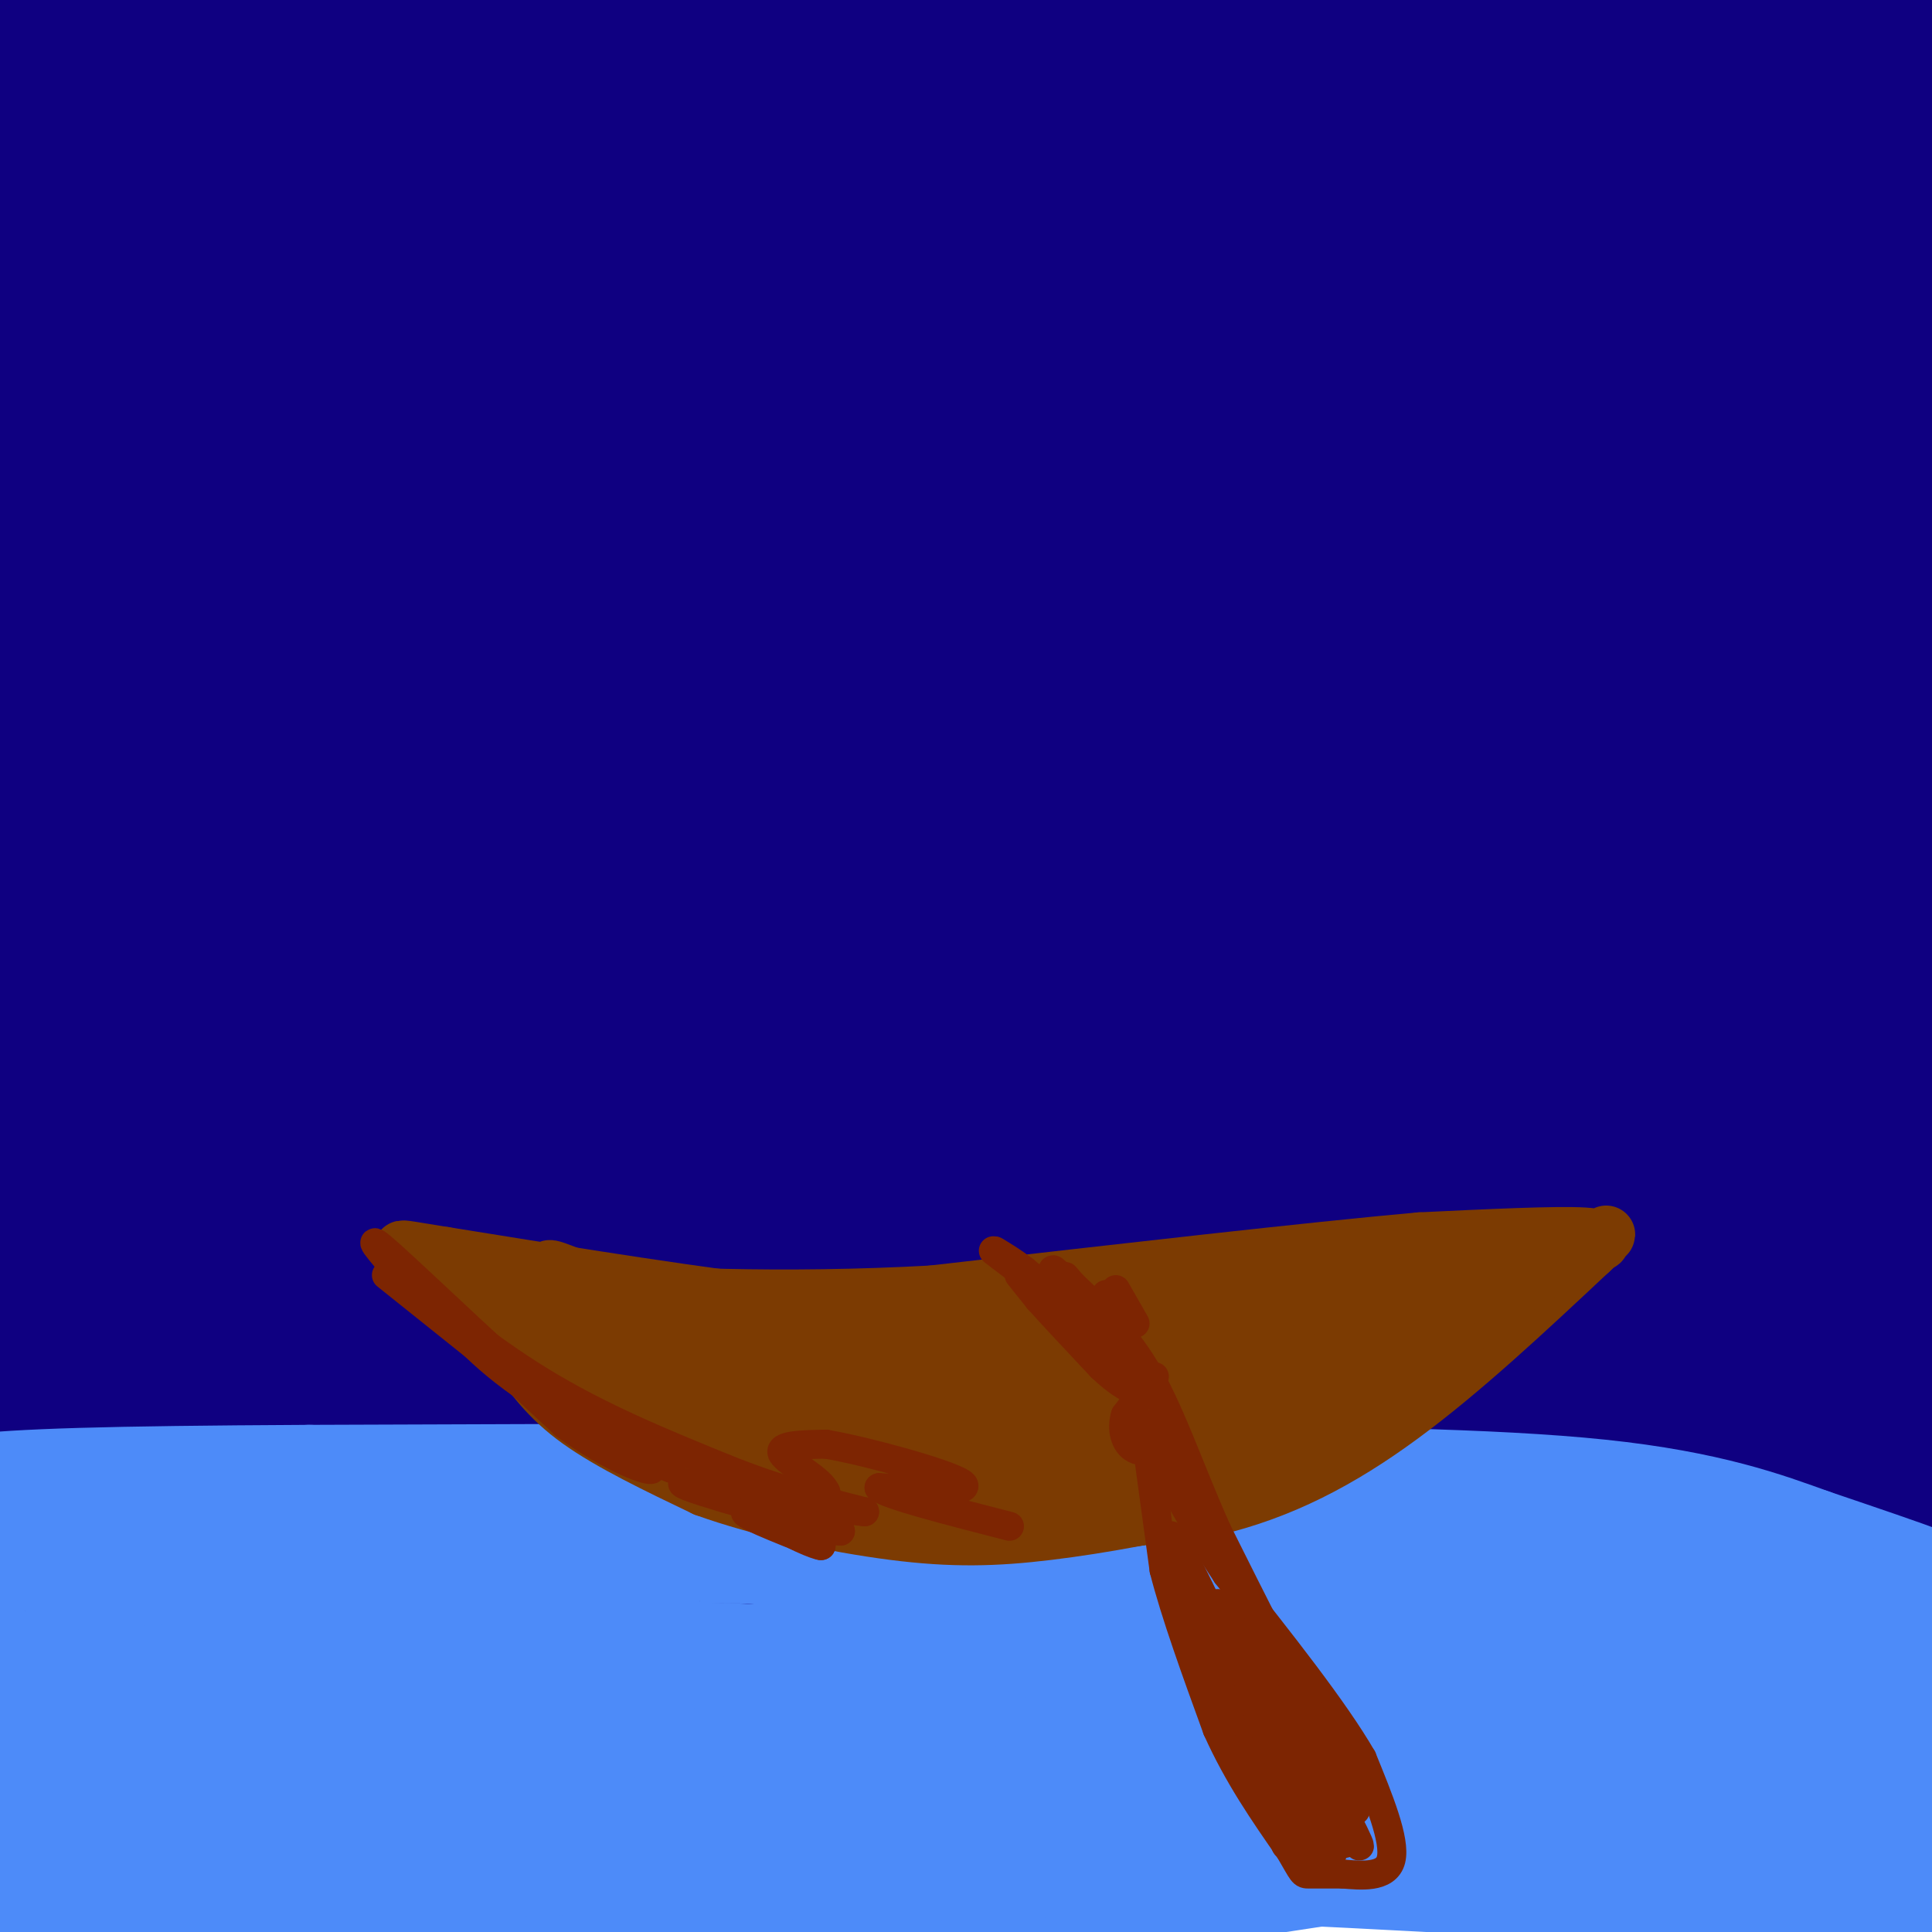 <svg viewBox='0 0 400 400' version='1.1' xmlns='http://www.w3.org/2000/svg' xmlns:xlink='http://www.w3.org/1999/xlink'><g fill='none' stroke='#0F0081' stroke-width='6' stroke-linecap='round' stroke-linejoin='round'><path d='M297,19c-17.258,7.874 -34.517,15.748 -40,16c-5.483,0.252 0.809,-7.118 -32,22c-32.809,29.118 -104.721,94.722 -110,104c-5.279,9.278 56.073,-37.771 99,-72c42.927,-34.229 67.429,-55.637 66,-57c-1.429,-1.363 -28.788,17.321 -47,30c-18.212,12.679 -27.275,19.353 -57,46c-29.725,26.647 -80.112,73.266 -99,89c-18.888,15.734 -6.278,0.582 35,-35c41.278,-35.582 111.222,-91.595 132,-108c20.778,-16.405 -7.611,6.797 -36,30'/><path d='M208,84c-11.733,9.911 -23.067,19.689 -43,40c-19.933,20.311 -48.467,51.156 -77,82'/></g>
<g fill='none' stroke='#0F0081' stroke-width='28' stroke-linecap='round' stroke-linejoin='round'><path d='M298,92c-20.382,7.317 -40.763,14.633 -63,28c-22.237,13.367 -46.328,32.784 -64,47c-17.672,14.216 -28.925,23.230 -57,52c-28.075,28.770 -72.971,77.296 -32,36c40.971,-41.296 167.811,-172.413 218,-224c50.189,-51.587 23.727,-23.643 -8,1c-31.727,24.643 -68.719,45.986 -82,52c-13.281,6.014 -2.850,-3.300 -37,31c-34.150,34.300 -112.880,112.213 -124,124c-11.120,11.787 45.371,-42.551 100,-89c54.629,-46.449 107.395,-85.007 120,-96c12.605,-10.993 -14.953,5.579 -45,29c-30.047,23.421 -62.585,53.692 -92,85c-29.415,31.308 -55.708,63.654 -82,96'/><path d='M50,264c41.249,-41.917 185.372,-194.709 225,-244c39.628,-49.291 -25.239,4.920 -65,38c-39.761,33.080 -54.417,45.031 -74,62c-19.583,16.969 -44.093,38.958 -71,70c-26.907,31.042 -56.211,71.137 -56,73c0.211,1.863 29.937,-34.506 83,-88c53.063,-53.494 129.464,-124.112 153,-148c23.536,-23.888 -5.794,-1.045 -31,19c-25.206,20.045 -46.290,37.291 -65,53c-18.710,15.709 -35.047,29.881 -65,66c-29.953,36.119 -73.524,94.187 -69,89c4.524,-5.187 57.141,-73.627 105,-127c47.859,-53.373 90.960,-91.678 107,-107c16.040,-15.322 5.020,-7.661 -6,0'/><path d='M221,20c-17.611,9.419 -58.638,32.968 -86,51c-27.362,18.032 -41.060,30.549 -75,72c-33.940,41.451 -88.122,111.836 -84,105c4.122,-6.836 66.548,-90.894 109,-143c42.452,-52.106 64.931,-72.258 67,-77c2.069,-4.742 -16.270,5.928 -36,22c-19.730,16.072 -40.851,37.545 -58,56c-17.149,18.455 -30.328,33.892 -52,63c-21.672,29.108 -51.838,71.886 -40,56c11.838,-15.886 65.679,-90.435 101,-136c35.321,-45.565 52.122,-62.146 58,-69c5.878,-6.854 0.833,-3.982 -2,-5c-2.833,-1.018 -3.455,-5.928 -34,20c-30.545,25.928 -91.013,82.694 -111,99c-19.987,16.306 0.506,-7.847 21,-32'/><path d='M-1,102c13.779,-18.473 37.728,-48.657 50,-65c12.272,-16.343 12.867,-18.847 8,-17c-4.867,1.847 -15.194,8.045 -35,27c-19.806,18.955 -49.089,50.668 -41,41c8.089,-9.668 53.549,-60.718 62,-76c8.451,-15.282 -20.109,5.203 -42,25c-21.891,19.797 -37.115,38.904 -29,28c8.115,-10.904 39.569,-51.820 50,-67c10.431,-15.180 -0.163,-4.623 -13,9c-12.837,13.623 -27.919,30.311 -43,47'/><path d='M-34,54c4.478,-3.989 37.173,-37.462 46,-48c8.827,-10.538 -6.213,1.858 -19,12c-12.787,10.142 -23.320,18.031 -11,10c12.320,-8.031 47.494,-31.982 51,-25c3.506,6.982 -24.656,44.896 -40,68c-15.344,23.104 -17.872,31.396 -13,33c4.872,1.604 17.142,-3.482 28,-9c10.858,-5.518 20.302,-11.469 37,-24c16.698,-12.531 40.649,-31.643 54,-44c13.351,-12.357 16.100,-17.959 10,-15c-6.100,2.959 -21.050,14.480 -36,26'/><path d='M73,38c-8.322,5.123 -11.127,4.931 -33,32c-21.873,27.069 -62.815,81.399 -52,68c10.815,-13.399 73.387,-94.526 93,-122c19.613,-27.474 -3.733,-1.295 -13,8c-9.267,9.295 -4.453,1.705 -23,24c-18.547,22.295 -60.454,74.475 -61,76c-0.546,1.525 40.268,-47.605 63,-77c22.732,-29.395 27.381,-39.053 30,-44c2.619,-4.947 3.207,-5.182 -3,-2c-6.207,3.182 -19.210,9.780 -41,34c-21.790,24.220 -52.369,66.063 -58,75c-5.631,8.937 13.684,-15.031 33,-39'/><path d='M8,71c17.887,-20.780 46.104,-53.229 54,-64c7.896,-10.771 -4.528,0.137 -18,15c-13.472,14.863 -27.992,33.679 -42,52c-14.008,18.321 -27.506,36.145 -19,34c8.506,-2.145 39.015,-24.260 71,-51c31.985,-26.740 65.446,-58.106 63,-55c-2.446,3.106 -40.799,40.683 -60,60c-19.201,19.317 -19.250,20.372 -30,36c-10.750,15.628 -32.199,45.829 -35,54c-2.801,8.171 13.048,-5.686 24,-14c10.952,-8.314 17.008,-11.084 50,-41c32.992,-29.916 92.921,-86.977 106,-102c13.079,-15.023 -20.692,11.994 -43,31c-22.308,19.006 -33.154,30.003 -44,41'/><path d='M85,67c-34.102,36.782 -97.357,108.236 -96,114c1.357,5.764 67.325,-54.162 114,-98c46.675,-43.838 74.056,-71.588 69,-65c-5.056,6.588 -42.550,47.516 -88,100c-45.450,52.484 -98.855,116.526 -63,87c35.855,-29.526 160.969,-152.619 192,-185c31.031,-32.381 -32.023,25.949 -62,53c-29.977,27.051 -26.878,22.821 -48,48c-21.122,25.179 -66.463,79.765 -78,94c-11.537,14.235 10.732,-11.883 33,-38'/><path d='M58,177c40.313,-41.748 124.595,-127.118 153,-158c28.405,-30.882 0.932,-7.275 -14,3c-14.932,10.275 -17.322,7.218 -35,21c-17.678,13.782 -50.645,44.402 -77,70c-26.355,25.598 -46.098,46.173 -36,38c10.098,-8.173 50.038,-45.096 72,-66c21.962,-20.904 25.947,-25.790 37,-39c11.053,-13.210 29.174,-34.744 32,-42c2.826,-7.256 -9.645,-0.234 -44,32c-34.355,32.234 -90.596,89.678 -81,80c9.596,-9.678 85.027,-86.480 112,-115c26.973,-28.520 5.486,-8.760 -16,11'/><path d='M161,12c-24.711,22.104 -78.490,71.864 -83,71c-4.510,-0.864 40.249,-52.351 49,-66c8.751,-13.649 -18.504,10.539 -39,32c-20.496,21.461 -34.232,40.193 -35,45c-0.768,4.807 11.432,-4.312 37,-24c25.568,-19.688 64.503,-49.944 76,-60c11.497,-10.056 -4.444,0.088 -42,35c-37.556,34.912 -96.727,94.592 -120,117c-23.273,22.408 -10.650,7.545 1,-7c11.650,-14.545 22.325,-28.773 33,-43'/><path d='M38,112c22.173,-27.704 61.104,-75.465 78,-96c16.896,-20.535 11.756,-13.844 -10,9c-21.756,22.844 -60.127,61.841 -71,75c-10.873,13.159 5.751,0.479 39,-27c33.249,-27.479 83.124,-69.757 96,-81c12.876,-11.243 -11.248,8.548 -38,34c-26.752,25.452 -56.132,56.566 -84,89c-27.868,32.434 -54.222,66.189 -58,75c-3.778,8.811 15.021,-7.320 27,-17c11.979,-9.680 17.137,-12.909 51,-43c33.863,-30.091 96.432,-87.046 159,-144'/><path d='M227,-14c14.228,-11.572 -29.702,31.498 -66,71c-36.298,39.502 -64.964,75.437 -100,126c-35.036,50.563 -76.442,115.755 -66,109c10.442,-6.755 72.732,-85.458 121,-136c48.268,-50.542 82.514,-72.924 88,-78c5.486,-5.076 -17.787,7.155 -78,69c-60.213,61.845 -157.365,173.304 -145,160c12.365,-13.304 134.247,-151.373 172,-197c37.753,-45.627 -8.624,1.186 -55,48'/><path d='M98,158c-21.419,21.358 -47.466,50.754 -65,71c-17.534,20.246 -26.556,31.341 -25,33c1.556,1.659 13.689,-6.119 23,-12c9.311,-5.881 15.798,-9.866 48,-39c32.202,-29.134 90.117,-83.418 110,-104c19.883,-20.582 1.735,-7.464 -12,1c-13.735,8.464 -23.055,12.274 -36,19c-12.945,6.726 -29.515,16.369 -52,34c-22.485,17.631 -50.885,43.250 -85,78c-34.115,34.750 -73.945,78.632 -41,43c32.945,-35.632 138.666,-150.778 181,-198c42.334,-47.222 21.282,-26.521 -10,6c-31.282,32.521 -72.795,76.863 -97,105c-24.205,28.137 -31.103,40.068 -38,52'/><path d='M-1,247c47.988,-35.464 186.957,-150.124 217,-173c30.043,-22.876 -48.840,46.031 -91,90c-42.160,43.969 -47.597,63.001 -66,84c-18.403,20.999 -49.774,43.967 6,0c55.774,-43.967 198.692,-154.867 243,-191c44.308,-36.133 -9.994,2.503 -70,55c-60.006,52.497 -125.716,118.856 -109,111c16.716,-7.856 115.858,-89.928 215,-172'/><path d='M344,51c37.447,-30.249 23.564,-19.871 7,-10c-16.564,9.871 -35.810,19.236 -70,44c-34.190,24.764 -83.325,64.928 -75,59c8.325,-5.928 74.110,-57.947 108,-86c33.890,-28.053 35.887,-32.141 35,-34c-0.887,-1.859 -4.657,-1.488 -19,4c-14.343,5.488 -39.261,16.092 -75,39c-35.739,22.908 -82.301,58.120 -67,43c15.301,-15.120 92.466,-80.571 118,-104c25.534,-23.429 -0.562,-4.837 -23,10c-22.438,14.837 -41.219,25.918 -60,37'/><path d='M223,53c-14.329,9.512 -20.150,14.794 -9,6c11.150,-8.794 39.271,-31.662 56,-46c16.729,-14.338 22.065,-20.145 19,-21c-3.065,-0.855 -14.533,3.242 -38,18c-23.467,14.758 -58.934,40.177 -43,32c15.934,-8.177 83.270,-49.951 95,-51c11.730,-1.049 -32.144,38.626 -54,60c-21.856,21.374 -21.692,24.447 -17,26c4.692,1.553 13.912,1.587 34,-7c20.088,-8.587 51.044,-25.793 82,-43'/><path d='M348,27c32.993,-21.247 74.474,-52.863 44,-28c-30.474,24.863 -132.904,106.205 -131,108c1.904,1.795 108.143,-75.955 147,-107c38.857,-31.045 10.333,-15.383 -39,16c-49.333,31.383 -119.474,78.488 -112,69c7.474,-9.488 92.564,-75.568 114,-92c21.436,-16.432 -20.782,16.784 -63,50'/><path d='M308,43c-25.345,20.530 -57.208,46.853 -36,31c21.208,-15.853 95.487,-73.884 105,-83c9.513,-9.116 -45.738,30.681 -80,60c-34.262,29.319 -47.533,48.159 -47,54c0.533,5.841 14.869,-1.319 46,-21c31.131,-19.681 79.056,-51.884 83,-54c3.944,-2.116 -36.092,25.853 -75,58c-38.908,32.147 -76.688,68.470 -67,66c9.688,-2.470 66.844,-43.735 124,-85'/><path d='M361,69c21.672,-14.649 13.851,-8.771 11,-8c-2.851,0.771 -0.734,-3.566 -30,24c-29.266,27.566 -89.916,87.036 -116,113c-26.084,25.964 -17.602,18.424 -7,11c10.602,-7.424 23.324,-14.732 54,-41c30.676,-26.268 79.308,-71.496 94,-86c14.692,-14.504 -4.555,1.715 -25,20c-20.445,18.285 -42.089,38.634 -76,75c-33.911,36.366 -80.090,88.748 -54,67c26.090,-21.748 124.447,-117.624 141,-137c16.553,-19.376 -48.699,37.750 -88,77c-39.301,39.250 -52.650,60.625 -66,82'/><path d='M199,266c-13.653,20.152 -14.784,29.533 -22,41c-7.216,11.467 -20.515,25.020 20,-16c40.515,-41.020 134.845,-136.611 160,-162c25.155,-25.389 -18.863,19.426 -40,41c-21.137,21.574 -19.391,19.907 -30,38c-10.609,18.093 -33.571,55.947 -49,82c-15.429,26.053 -23.324,40.306 7,-8c30.324,-48.306 98.869,-159.170 123,-199c24.131,-39.830 3.850,-8.624 -12,17c-15.850,25.624 -27.267,45.668 -44,89c-16.733,43.332 -38.781,109.952 -47,135c-8.219,25.048 -2.610,8.524 3,-8'/><path d='M268,316c28.509,-63.152 98.282,-217.031 119,-259c20.718,-41.969 -7.617,27.973 -22,73c-14.383,45.027 -14.812,65.140 -20,105c-5.188,39.860 -15.133,99.469 -16,112c-0.867,12.531 7.345,-22.015 14,-65c6.655,-42.985 11.753,-94.408 19,-144c7.247,-49.592 16.643,-97.352 18,-91c1.357,6.352 -5.327,66.815 -7,112c-1.673,45.185 1.663,75.093 5,105'/><path d='M378,264c3.222,32.276 8.778,60.467 9,62c0.222,1.533 -4.891,-23.590 -8,-63c-3.109,-39.410 -4.214,-93.106 -2,-130c2.214,-36.894 7.748,-56.986 14,-79c6.252,-22.014 13.222,-45.951 11,-25c-2.222,20.951 -13.637,86.791 -20,157c-6.363,70.209 -7.675,144.787 -3,111c4.675,-33.787 15.336,-175.939 19,-235c3.664,-59.061 0.332,-35.030 -3,-11'/><path d='M395,51c-1.730,10.213 -4.554,41.244 -5,104c-0.446,62.756 1.485,157.237 1,179c-0.485,21.763 -3.387,-29.193 -3,-74c0.387,-44.807 4.063,-83.466 2,-92c-2.063,-8.534 -9.865,13.056 -17,39c-7.135,25.944 -13.603,56.243 -23,97c-9.397,40.757 -21.722,91.973 -11,68c10.722,-23.973 44.492,-123.135 55,-158c10.508,-34.865 -2.246,-5.432 -15,24'/><path d='M379,238c-9.218,25.027 -24.763,75.593 -31,98c-6.237,22.407 -3.164,16.653 -3,20c0.164,3.347 -2.579,15.793 9,-13c11.579,-28.793 37.481,-98.825 47,-126c9.519,-27.175 2.655,-11.493 -3,-6c-5.655,5.493 -10.102,0.798 -28,30c-17.898,29.202 -49.246,92.300 -50,86c-0.754,-6.300 29.087,-81.998 43,-117c13.913,-35.002 11.900,-29.308 -10,9c-21.900,38.308 -63.686,109.231 -71,118c-7.314,8.769 19.843,-44.615 47,-98'/><path d='M329,239c20.058,-36.970 46.703,-80.394 27,-50c-19.703,30.394 -85.754,134.607 -89,140c-3.246,5.393 56.314,-88.032 76,-121c19.686,-32.968 -0.500,-5.477 -6,1c-5.500,6.477 3.686,-8.060 -18,20c-21.686,28.060 -74.246,98.717 -68,93c6.246,-5.717 71.297,-87.808 90,-115c18.703,-27.192 -8.942,0.517 -27,18c-18.058,17.483 -26.529,24.742 -35,32'/><path d='M279,257c-24.750,26.572 -69.127,77.003 -75,86c-5.873,8.997 26.756,-23.441 61,-59c34.244,-35.559 70.103,-74.239 80,-90c9.897,-15.761 -6.168,-8.602 -27,2c-20.832,10.602 -46.430,24.646 -86,63c-39.570,38.354 -93.111,101.019 -81,84c12.111,-17.019 89.876,-113.721 121,-152c31.124,-38.279 15.608,-18.136 -4,1c-19.608,19.136 -43.307,37.263 -56,47c-12.693,9.737 -14.379,11.083 -37,39c-22.621,27.917 -66.177,82.405 -60,76c6.177,-6.405 62.089,-73.702 118,-141'/><path d='M233,213c22.205,-28.671 18.716,-29.849 14,-29c-4.716,0.849 -10.660,3.724 -27,19c-16.340,15.276 -43.077,42.951 -74,79c-30.923,36.049 -66.033,80.471 -42,56c24.033,-24.471 107.209,-117.836 131,-147c23.791,-29.164 -11.802,5.872 -34,29c-22.198,23.128 -30.999,34.349 -39,43c-8.001,8.651 -15.200,14.732 -36,43c-20.800,28.268 -55.201,78.724 -53,74c2.201,-4.724 41.002,-64.627 77,-115c35.998,-50.373 69.192,-91.216 73,-100c3.808,-8.784 -21.769,14.490 -45,39c-23.231,24.510 -44.115,50.255 -65,76'/><path d='M113,280c-16.421,21.939 -24.973,38.786 -34,53c-9.027,14.214 -18.529,25.796 14,-10c32.529,-35.796 107.089,-118.969 135,-151c27.911,-32.031 9.173,-12.921 -4,-1c-13.173,11.921 -20.782,16.654 -23,14c-2.218,-2.654 0.954,-12.695 -41,31c-41.954,43.695 -129.035,141.125 -125,132c4.035,-9.125 99.185,-124.807 122,-157c22.815,-32.193 -26.704,19.102 -59,56c-32.296,36.898 -47.370,59.399 -52,67c-4.630,7.601 1.185,0.300 7,-7'/><path d='M53,307c18.475,-20.670 61.163,-68.845 69,-83c7.837,-14.155 -19.178,5.711 -31,13c-11.822,7.289 -8.450,2.003 -29,25c-20.550,22.997 -65.020,74.278 -50,59c15.020,-15.278 89.531,-97.116 90,-100c0.469,-2.884 -73.105,73.185 -90,90c-16.895,16.815 22.887,-25.624 42,-48c19.113,-22.376 17.556,-24.688 16,-27'/><path d='M70,236c-2.332,-2.607 -16.161,4.375 -29,19c-12.839,14.625 -24.689,36.893 -27,48c-2.311,11.107 4.915,11.054 37,-5c32.085,-16.054 89.027,-48.109 117,-62c27.973,-13.891 26.975,-9.619 30,-11c3.025,-1.381 10.073,-8.414 -2,12c-12.073,20.414 -43.267,68.276 -43,81c0.267,12.724 31.995,-9.690 59,-30c27.005,-20.310 49.287,-38.517 48,-32c-1.287,6.517 -26.144,37.759 -51,69'/><path d='M209,325c-6.129,10.455 4.048,2.091 19,-12c14.952,-14.091 34.679,-33.909 30,-31c-4.679,2.909 -33.766,28.545 -51,45c-17.234,16.455 -22.617,23.727 -28,31'/></g>
<g fill='none' stroke='#4D8BF9' stroke-width='28' stroke-linecap='round' stroke-linejoin='round'><path d='M320,339c-5.269,-0.252 -10.538,-0.504 -14,-3c-3.462,-2.496 -5.118,-7.235 -36,3c-30.882,10.235 -90.989,35.444 -84,28c6.989,-7.444 81.074,-47.543 78,-48c-3.074,-0.457 -83.307,38.726 -92,47c-8.693,8.274 54.153,-14.363 117,-37'/><path d='M289,329c25.800,-7.014 31.799,-6.049 3,0c-28.799,6.049 -92.395,17.181 -112,22c-19.605,4.819 4.782,3.324 11,4c6.218,0.676 -5.733,3.523 19,-1c24.733,-4.523 86.149,-16.416 107,-22c20.851,-5.584 1.135,-4.857 -13,-6c-14.135,-1.143 -22.690,-4.154 -47,-2c-24.310,2.154 -64.374,9.473 -66,12c-1.626,2.527 35.187,0.264 72,-2'/><path d='M263,334c34.909,-0.617 86.181,-1.160 91,-2c4.819,-0.840 -36.817,-1.976 -68,-1c-31.183,0.976 -51.914,4.065 -55,6c-3.086,1.935 11.472,2.714 51,2c39.528,-0.714 104.027,-2.923 114,-6c9.973,-3.077 -34.579,-7.022 -72,-8c-37.421,-0.978 -67.710,1.011 -98,3'/><path d='M226,328c13.929,0.649 97.750,0.771 125,0c27.250,-0.771 -2.071,-2.434 -23,-4c-20.929,-1.566 -33.464,-3.035 -58,-1c-24.536,2.035 -61.072,7.573 -66,11c-4.928,3.427 21.751,4.743 58,5c36.249,0.257 82.067,-0.546 90,-3c7.933,-2.454 -22.019,-6.558 -56,-10c-33.981,-3.442 -71.990,-6.221 -110,-9'/><path d='M186,317c-31.641,-3.367 -55.744,-7.283 -35,-3c20.744,4.283 86.333,16.767 110,20c23.667,3.233 5.410,-2.783 -38,-9c-43.410,-6.217 -111.974,-12.633 -129,-14c-17.026,-1.367 17.487,2.317 52,6'/><path d='M146,317c18.817,2.055 39.860,4.191 49,4c9.140,-0.191 6.378,-2.711 -40,-3c-46.378,-0.289 -136.371,1.653 -138,6c-1.629,4.347 85.106,11.099 108,12c22.894,0.901 -18.053,-4.050 -59,-9'/><path d='M66,327c-22.024,-2.597 -47.584,-4.588 -50,-3c-2.416,1.588 18.311,6.756 51,11c32.689,4.244 77.339,7.566 55,6c-22.339,-1.566 -111.668,-8.019 -124,-8c-12.332,0.019 52.334,6.509 117,13'/><path d='M115,346c31.704,4.293 52.466,8.524 49,9c-3.466,0.476 -31.158,-2.803 -49,-4c-17.842,-1.197 -25.834,-0.310 -63,4c-37.166,4.310 -103.506,12.045 -55,13c48.506,0.955 211.859,-4.870 236,-7c24.141,-2.130 -90.929,-0.565 -206,1'/><path d='M27,362c-35.230,0.012 -20.306,-0.456 -7,-3c13.306,-2.544 24.993,-7.162 48,-10c23.007,-2.838 57.335,-3.897 85,-3c27.665,0.897 48.669,3.749 35,4c-13.669,0.251 -62.011,-2.098 -115,-1c-52.989,1.098 -110.626,5.645 -89,8c21.626,2.355 122.515,2.519 171,3c48.485,0.481 44.567,1.280 48,3c3.433,1.720 14.216,4.360 25,7'/><path d='M228,370c-49.408,-0.968 -185.429,-6.888 -187,0c-1.571,6.888 131.308,26.585 165,31c33.692,4.415 -31.802,-6.453 -72,-11c-40.198,-4.547 -55.099,-2.774 -70,-1'/><path d='M64,389c0.358,2.147 36.254,8.015 69,11c32.746,2.985 62.343,3.086 70,2c7.657,-1.086 -6.626,-3.359 -24,-5c-17.374,-1.641 -37.841,-2.650 -73,-2c-35.159,0.650 -85.012,2.958 -99,3c-13.988,0.042 7.888,-2.181 23,-3c15.112,-0.819 23.461,-0.234 37,2c13.539,2.234 32.270,6.117 51,10'/><path d='M118,407c-19.253,-4.563 -92.885,-20.970 -104,-22c-11.115,-1.030 40.288,13.317 69,19c28.712,5.683 34.732,2.702 42,1c7.268,-1.702 15.783,-2.126 24,-3c8.217,-0.874 16.135,-2.197 6,-5c-10.135,-2.803 -38.324,-7.087 -65,-8c-26.676,-0.913 -51.838,1.543 -77,4'/><path d='M13,393c5.017,-2.154 56.059,-9.539 121,-11c64.941,-1.461 143.780,3.001 180,5c36.220,1.999 29.822,1.535 17,-2c-12.822,-3.535 -32.068,-10.141 -69,-11c-36.932,-0.859 -91.549,4.027 -102,7c-10.451,2.973 23.263,4.031 78,1c54.737,-3.031 130.496,-10.152 144,-11c13.504,-0.848 -35.248,4.576 -84,10'/><path d='M298,381c-33.434,4.945 -75.019,12.307 -65,7c10.019,-5.307 71.641,-23.282 101,-31c29.359,-7.718 26.455,-5.179 -4,0c-30.455,5.179 -88.462,12.996 -74,14c14.462,1.004 101.394,-4.807 117,-5c15.606,-0.193 -40.112,5.230 -66,7c-25.888,1.770 -21.944,-0.115 -18,-2'/><path d='M289,371c18.611,-6.926 74.139,-23.241 79,-26c4.861,-2.759 -40.946,8.037 -53,14c-12.054,5.963 9.645,7.093 30,7c20.355,-0.093 39.365,-1.410 31,-1c-8.365,0.410 -44.104,2.546 -44,2c0.104,-0.546 36.052,-3.773 72,-7'/><path d='M404,360c-1.282,-1.129 -40.485,-0.450 -60,1c-19.515,1.450 -19.340,3.673 -6,3c13.340,-0.673 39.845,-4.241 41,-3c1.155,1.241 -23.041,7.291 -16,7c7.041,-0.291 45.319,-6.925 39,-2c-6.319,4.925 -57.234,21.407 -76,28c-18.766,6.593 -5.383,3.296 8,0'/><path d='M334,394c17.197,-0.279 56.191,-0.978 57,0c0.809,0.978 -36.567,3.633 -35,4c1.567,0.367 42.076,-1.555 48,-2c5.924,-0.445 -22.736,0.587 -33,1c-10.264,0.413 -2.132,0.206 6,0'/><path d='M394,330c3.167,0.667 6.333,1.333 3,0c-3.333,-1.333 -13.167,-4.667 -23,-8'/><path d='M374,322c-9.222,-3.333 -20.778,-7.667 -43,-10c-22.222,-2.333 -55.111,-2.667 -88,-3'/><path d='M243,309c-44.500,-0.500 -111.750,-0.250 -179,0'/><path d='M64,309c-42.689,0.222 -59.911,0.778 -70,2c-10.089,1.222 -13.044,3.111 -16,5'/></g>
<g fill='none' stroke='#7C3B02' stroke-width='12' stroke-linecap='round' stroke-linejoin='round'><path d='M107,280c3.250,4.667 6.500,9.333 13,14c6.500,4.667 16.250,9.333 26,14'/><path d='M146,308c11.388,4.128 26.856,7.447 39,9c12.144,1.553 20.962,1.341 32,0c11.038,-1.341 24.297,-3.812 32,-6c7.703,-2.188 9.852,-4.094 12,-6'/><path d='M261,305c9.289,-5.156 26.511,-15.044 38,-24c11.489,-8.956 17.244,-16.978 23,-25'/><path d='M88,265c0.000,0.000 52.000,34.000 52,34'/><path d='M140,299c13.012,7.345 19.542,8.708 29,11c9.458,2.292 21.845,5.512 36,6c14.155,0.488 30.077,-1.756 46,-4'/><path d='M251,312c14.089,-3.333 26.311,-9.667 39,-19c12.689,-9.333 25.844,-21.667 39,-34'/><path d='M329,259c6.262,-5.643 2.417,-2.750 2,-2c-0.417,0.750 2.595,-0.643 -3,-1c-5.595,-0.357 -19.798,0.321 -34,1'/><path d='M294,257c-22.500,2.000 -61.750,6.500 -101,11'/><path d='M193,268c-31.133,1.711 -58.467,0.489 -75,-1c-16.533,-1.489 -22.267,-3.244 -28,-5'/><path d='M90,262c-5.003,-0.727 -3.510,-0.043 -4,0c-0.490,0.043 -2.963,-0.555 1,3c3.963,3.555 14.361,11.262 27,18c12.639,6.738 27.518,12.506 40,16c12.482,3.494 22.566,4.712 35,4c12.434,-0.712 27.217,-3.356 42,-6'/><path d='M231,297c28.000,-6.089 77.000,-18.311 71,-23c-6.000,-4.689 -67.000,-1.844 -128,1'/><path d='M174,275c-32.093,-0.282 -48.324,-1.488 -54,-1c-5.676,0.488 -0.797,2.670 10,7c10.797,4.330 27.514,10.809 42,15c14.486,4.191 26.743,6.096 39,8'/><path d='M211,304c-15.089,-5.556 -72.311,-23.444 -84,-28c-11.689,-4.556 22.156,4.222 56,13'/><path d='M183,289c-4.864,-1.491 -45.026,-11.719 -57,-14c-11.974,-2.281 4.238,3.386 14,7c9.762,3.614 13.075,5.175 29,6c15.925,0.825 44.463,0.912 73,1'/><path d='M242,289c23.381,-2.560 45.333,-9.458 34,-10c-11.333,-0.542 -55.952,5.274 -63,7c-7.048,1.726 23.476,-0.637 54,-3'/><path d='M267,283c-10.238,-0.583 -62.833,-0.542 -98,-5c-35.167,-4.458 -52.905,-13.417 -55,-15c-2.095,-1.583 11.452,4.208 25,10'/><path d='M139,273c16.536,4.845 45.375,11.958 72,14c26.625,2.042 51.036,-0.988 59,-1c7.964,-0.012 -0.518,2.994 -9,6'/><path d='M261,292c-16.308,3.939 -52.577,10.788 -62,14c-9.423,3.212 8.002,2.788 22,1c13.998,-1.788 24.571,-4.939 35,-9c10.429,-4.061 20.715,-9.030 31,-14'/><path d='M287,284c-7.809,1.672 -42.830,12.851 -58,17c-15.170,4.149 -10.489,1.267 -11,0c-0.511,-1.267 -6.215,-0.918 7,-5c13.215,-4.082 45.347,-12.595 62,-18c16.653,-5.405 17.826,-7.703 19,-10'/><path d='M306,268c7.889,-2.533 18.111,-3.867 5,-3c-13.111,0.867 -49.556,3.933 -86,7'/><path d='M225,272c-22.933,1.356 -37.267,1.244 -58,-1c-20.733,-2.244 -47.867,-6.622 -75,-11'/><path d='M92,260c-13.286,-2.107 -9.000,-1.875 -3,2c6.000,3.875 13.714,11.393 24,18c10.286,6.607 23.143,12.304 36,18'/><path d='M149,298c8.844,4.533 12.956,6.867 5,2c-7.956,-4.867 -27.978,-16.933 -48,-29'/><path d='M241,287c-1.917,2.583 -3.833,5.167 -11,7c-7.167,1.833 -19.583,2.917 -32,4'/></g>
<g fill='none' stroke='#7D2502' stroke-width='6' stroke-linecap='round' stroke-linejoin='round'><path d='M80,264c0.000,0.000 30.000,24.000 30,24'/><path d='M110,288c9.833,6.667 19.417,11.333 29,16'/><path d='M139,304c-1.000,-0.178 -18.000,-8.622 -29,-16c-11.000,-7.378 -16.000,-13.689 -21,-20'/><path d='M89,268c-5.578,-5.111 -9.022,-7.889 -4,-3c5.022,4.889 18.511,17.444 32,30'/><path d='M117,295c9.822,7.200 18.378,10.200 18,9c-0.378,-1.200 -9.689,-6.600 -19,-12'/><path d='M116,292c-10.822,-9.156 -28.378,-26.044 -35,-32c-6.622,-5.956 -2.311,-0.978 2,4'/><path d='M83,264c5.067,4.711 16.733,14.489 29,22c12.267,7.511 25.133,12.756 38,18'/><path d='M150,304c11.167,4.500 20.083,6.750 29,9'/><path d='M179,313c-5.133,-0.378 -32.467,-5.822 -37,-6c-4.533,-0.178 13.733,4.911 32,10'/><path d='M174,317c0.089,0.356 -15.689,-3.756 -19,-4c-3.311,-0.244 5.844,3.378 15,7'/><path d='M170,320c-0.111,0.244 -7.889,-2.644 -9,-5c-1.111,-2.356 4.444,-4.178 10,-6'/><path d='M171,309c-0.844,-2.622 -7.956,-6.178 -9,-8c-1.044,-1.822 3.978,-1.911 9,-2'/><path d='M171,299c8.378,1.422 24.822,5.978 28,8c3.178,2.022 -6.911,1.511 -17,1'/><path d='M182,308c1.667,1.500 14.333,4.750 27,8'/><path d='M211,264c0.000,0.000 4.000,5.000 4,5'/><path d='M215,269c2.833,3.167 7.917,8.583 13,14'/><path d='M228,283c3.333,3.167 5.167,4.083 7,5'/><path d='M235,288c0.167,-2.500 -2.917,-11.250 -6,-20'/><path d='M235,274c0.000,0.000 -4.000,-7.000 -4,-7'/><path d='M239,285c0.000,0.000 -6.000,8.000 -6,8'/><path d='M233,293c-0.889,2.844 -0.111,5.956 2,7c2.111,1.044 5.556,0.022 9,-1'/><path d='M244,299c0.833,-1.000 -1.583,-3.000 -4,-5'/><path d='M238,303c0.000,0.000 3.000,22.000 3,22'/><path d='M241,325c2.333,9.167 6.667,21.083 11,33'/><path d='M252,358c4.333,9.667 9.667,17.333 15,25'/><path d='M267,383c2.911,5.000 2.689,5.000 4,5c1.311,0.000 4.156,0.000 7,0'/><path d='M278,388c3.578,0.267 9.022,0.933 10,-3c0.978,-3.933 -2.511,-12.467 -6,-21'/><path d='M282,364c-5.667,-9.833 -16.833,-23.917 -28,-38'/><path d='M254,326c-7.833,-11.833 -13.417,-22.417 -19,-33'/><path d='M257,343c3.500,10.500 7.000,21.000 5,19c-2.000,-2.000 -9.500,-16.500 -17,-31'/><path d='M245,331c1.940,5.607 15.292,35.125 15,33c-0.292,-2.125 -14.226,-35.893 -17,-44c-2.774,-8.107 5.613,9.446 14,27'/><path d='M257,347c4.560,9.821 8.958,20.875 6,15c-2.958,-5.875 -13.274,-28.679 -14,-29c-0.726,-0.321 8.137,21.839 17,44'/><path d='M266,377c2.083,7.524 -1.208,4.333 1,5c2.208,0.667 9.917,5.190 9,0c-0.917,-5.190 -10.458,-20.095 -20,-35'/><path d='M256,347c1.048,1.333 13.667,22.167 15,24c1.333,1.833 -8.619,-15.333 -10,-19c-1.381,-3.667 5.810,6.167 13,16'/><path d='M274,368c4.750,7.726 10.125,19.042 6,12c-4.125,-7.042 -17.750,-32.440 -23,-41c-5.250,-8.560 -2.125,-0.280 1,8'/><path d='M258,347c4.524,9.310 15.333,28.583 16,30c0.667,1.417 -8.810,-15.024 -12,-20c-3.190,-4.976 -0.095,1.512 3,8'/><path d='M265,365c0.810,3.095 1.333,6.833 5,11c3.667,4.167 10.476,8.762 9,3c-1.476,-5.762 -11.238,-21.881 -21,-38'/><path d='M258,341c-5.429,-9.083 -8.500,-12.792 -3,-4c5.500,8.792 19.571,30.083 24,36c4.429,5.917 -0.786,-3.542 -6,-13'/><path d='M273,360c-2.155,-4.560 -4.542,-9.458 -2,-6c2.542,3.458 10.012,15.274 11,17c0.988,1.726 -4.506,-6.637 -10,-15'/><path d='M272,356c-5.000,-9.000 -12.500,-24.000 -20,-39'/><path d='M252,317c-5.511,-12.333 -9.289,-23.667 -14,-32c-4.711,-8.333 -10.356,-13.667 -16,-19'/><path d='M222,266c-2.833,-3.333 -1.917,-2.167 -1,-1'/><path d='M237,289c0.000,0.000 -19.000,-26.000 -19,-26'/><path d='M218,263c-0.467,-1.333 7.867,8.333 8,10c0.133,1.667 -7.933,-4.667 -16,-11'/><path d='M210,262c-3.952,-2.762 -5.833,-4.167 -3,-2c2.833,2.167 10.381,7.905 12,9c1.619,1.095 -2.690,-2.452 -7,-6'/><path d='M212,263c-2.167,-1.667 -4.083,-2.833 -6,-4'/></g>
</svg>